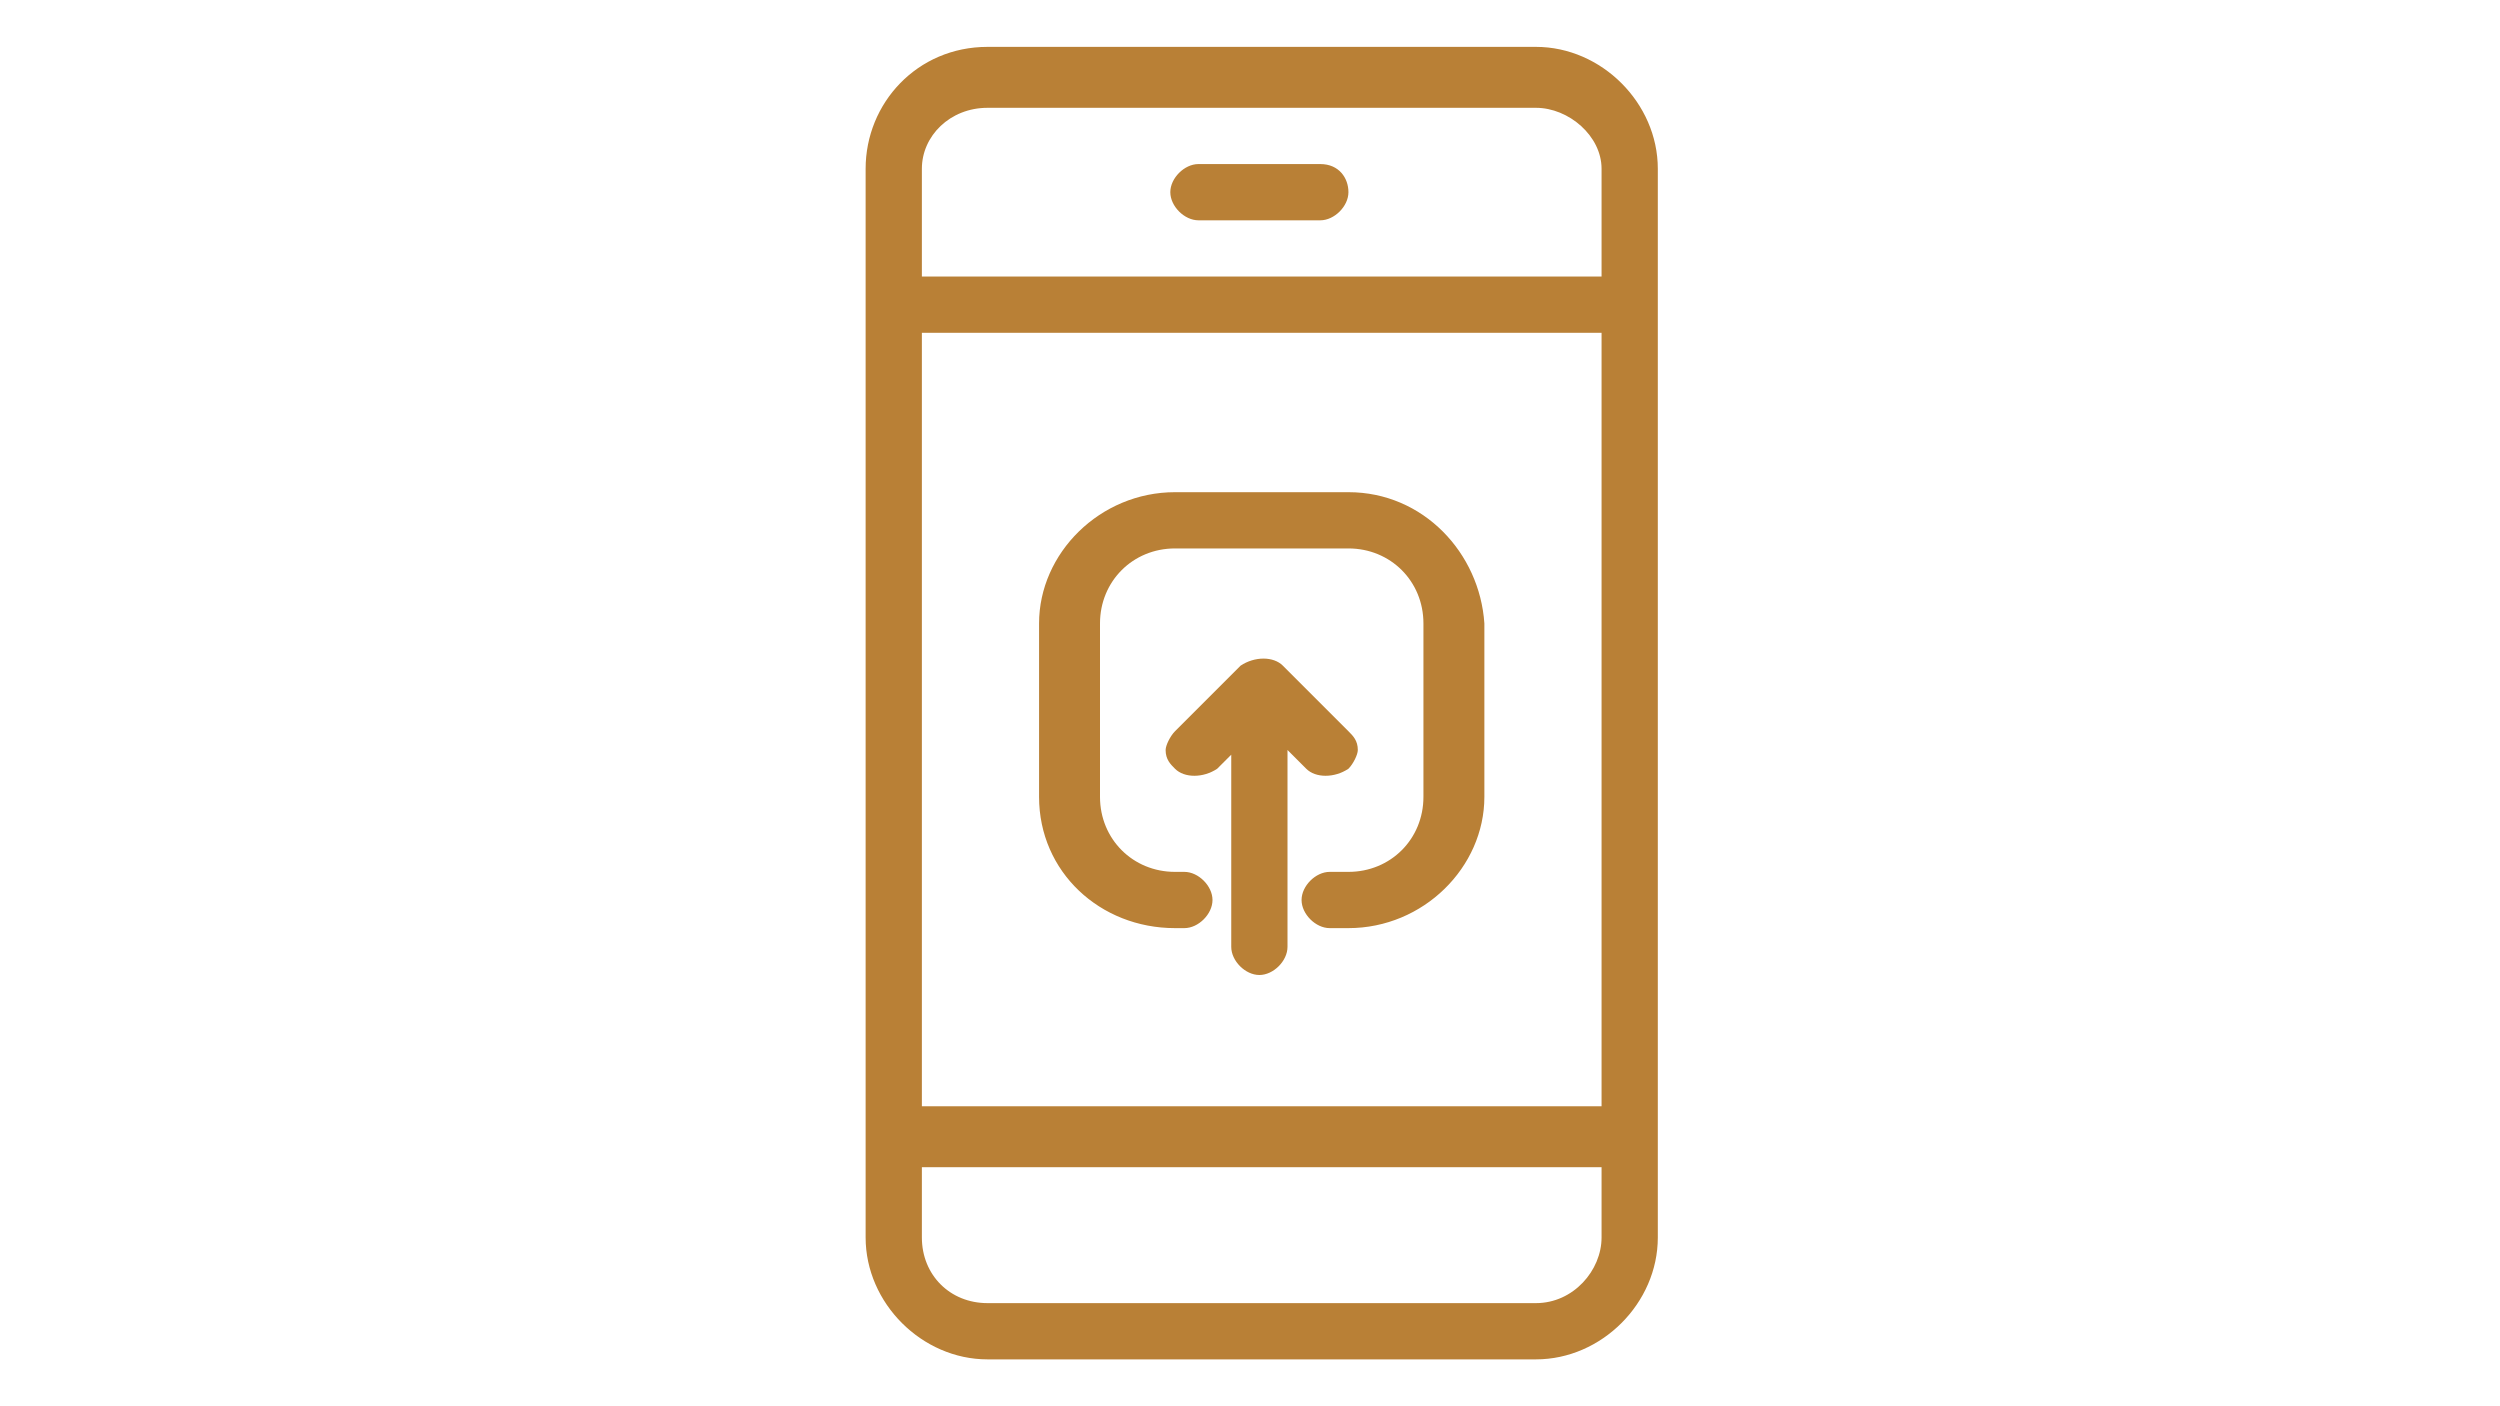 <?xml version="1.0" encoding="utf-8"?>
<!-- Generator: Adobe Illustrator 16.0.0, SVG Export Plug-In . SVG Version: 6.00 Build 0)  -->
<!DOCTYPE svg PUBLIC "-//W3C//DTD SVG 1.1//EN" "http://www.w3.org/Graphics/SVG/1.1/DTD/svg11.dtd">
<svg version="1.1" id="Layer_1" xmlns:x="http://ns.adobe.com/Extensibility/1.0/" xmlns:i="http://ns.adobe.com/AdobeIllustrator/10.0/" xmlns:graph="http://ns.adobe.com/Graphs/1.0/"
	 xmlns="http://www.w3.org/2000/svg" xmlns:xlink="http://www.w3.org/1999/xlink" x="0px" y="0px" width="1920px" height="1080px"
	 viewBox="0 0 1920 1080" enable-background="new 0 0 1920 1080" xml:space="preserve">
<path fill="#B98036" d="M1273.2,129.6C1273.2,79.2,1230,36,1179.6,36H758.4c-54,0-93.601,43.2-93.601,93.6v820.8
	c0,50.4,43.2,93.601,93.601,93.601H1179.6c50.4,0,93.601-43.2,93.601-93.601V129.6z M708,129.6c0-25.2,21.6-46.8,50.4-46.8H1179.6
	c25.2,0,50.4,21.6,50.4,46.8v82.8H708V129.6z M1230,950.4c0,25.2-21.6,50.4-50.4,50.4H758.4c-28.801,0-50.4-21.601-50.4-50.4v-54
	h522V950.4z M708,849.6v-594h522v594H708z M1014,126h-93.6c-10.801,0-21.601,10.8-21.601,21.6S909.6,169.2,920.4,169.2h93.6
	c10.8,0,21.6-10.801,21.6-21.601S1028.4,126,1014,126z M1035.6,378H902.4C844.8,378,798,424.8,798,478.8V612
	c0,57.6,46.8,100.8,104.4,100.8h7.199c10.801,0,21.601-10.8,21.601-21.601c0-10.8-10.8-21.6-21.601-21.6H902.4
	c-32.4,0-57.601-25.2-57.601-57.601V478.8c0-32.4,25.2-57.601,57.601-57.601H1035.6c32.4,0,57.601,25.2,57.601,57.601V612
	c0,32.399-25.2,57.6-57.601,57.6H1021.2c-10.8,0-21.601,10.8-21.601,21.6C999.6,702,1010.4,712.8,1021.2,712.8h14.399
	C1093.2,712.8,1140,666,1140,612V478.8C1136.4,424.8,1093.2,378,1035.6,378z M1035.6,590.4c3.601-3.6,7.2-10.8,7.2-14.399
	c0-7.2-3.6-10.801-7.2-14.4l-50.399-50.4c-7.2-7.199-21.601-7.199-32.4,0L902.4,561.6c-3.601,3.6-7.2,10.8-7.2,14.4
	c0,7.199,3.6,10.8,7.2,14.399c7.199,7.2,21.6,7.2,32.399,0l10.8-10.8v147.6C945.6,738,956.4,748.8,967.2,748.8
	s21.6-10.8,21.6-21.601V576l14.4,14.399C1010.4,597.6,1024.8,597.6,1035.6,590.4z"/>
</svg>
